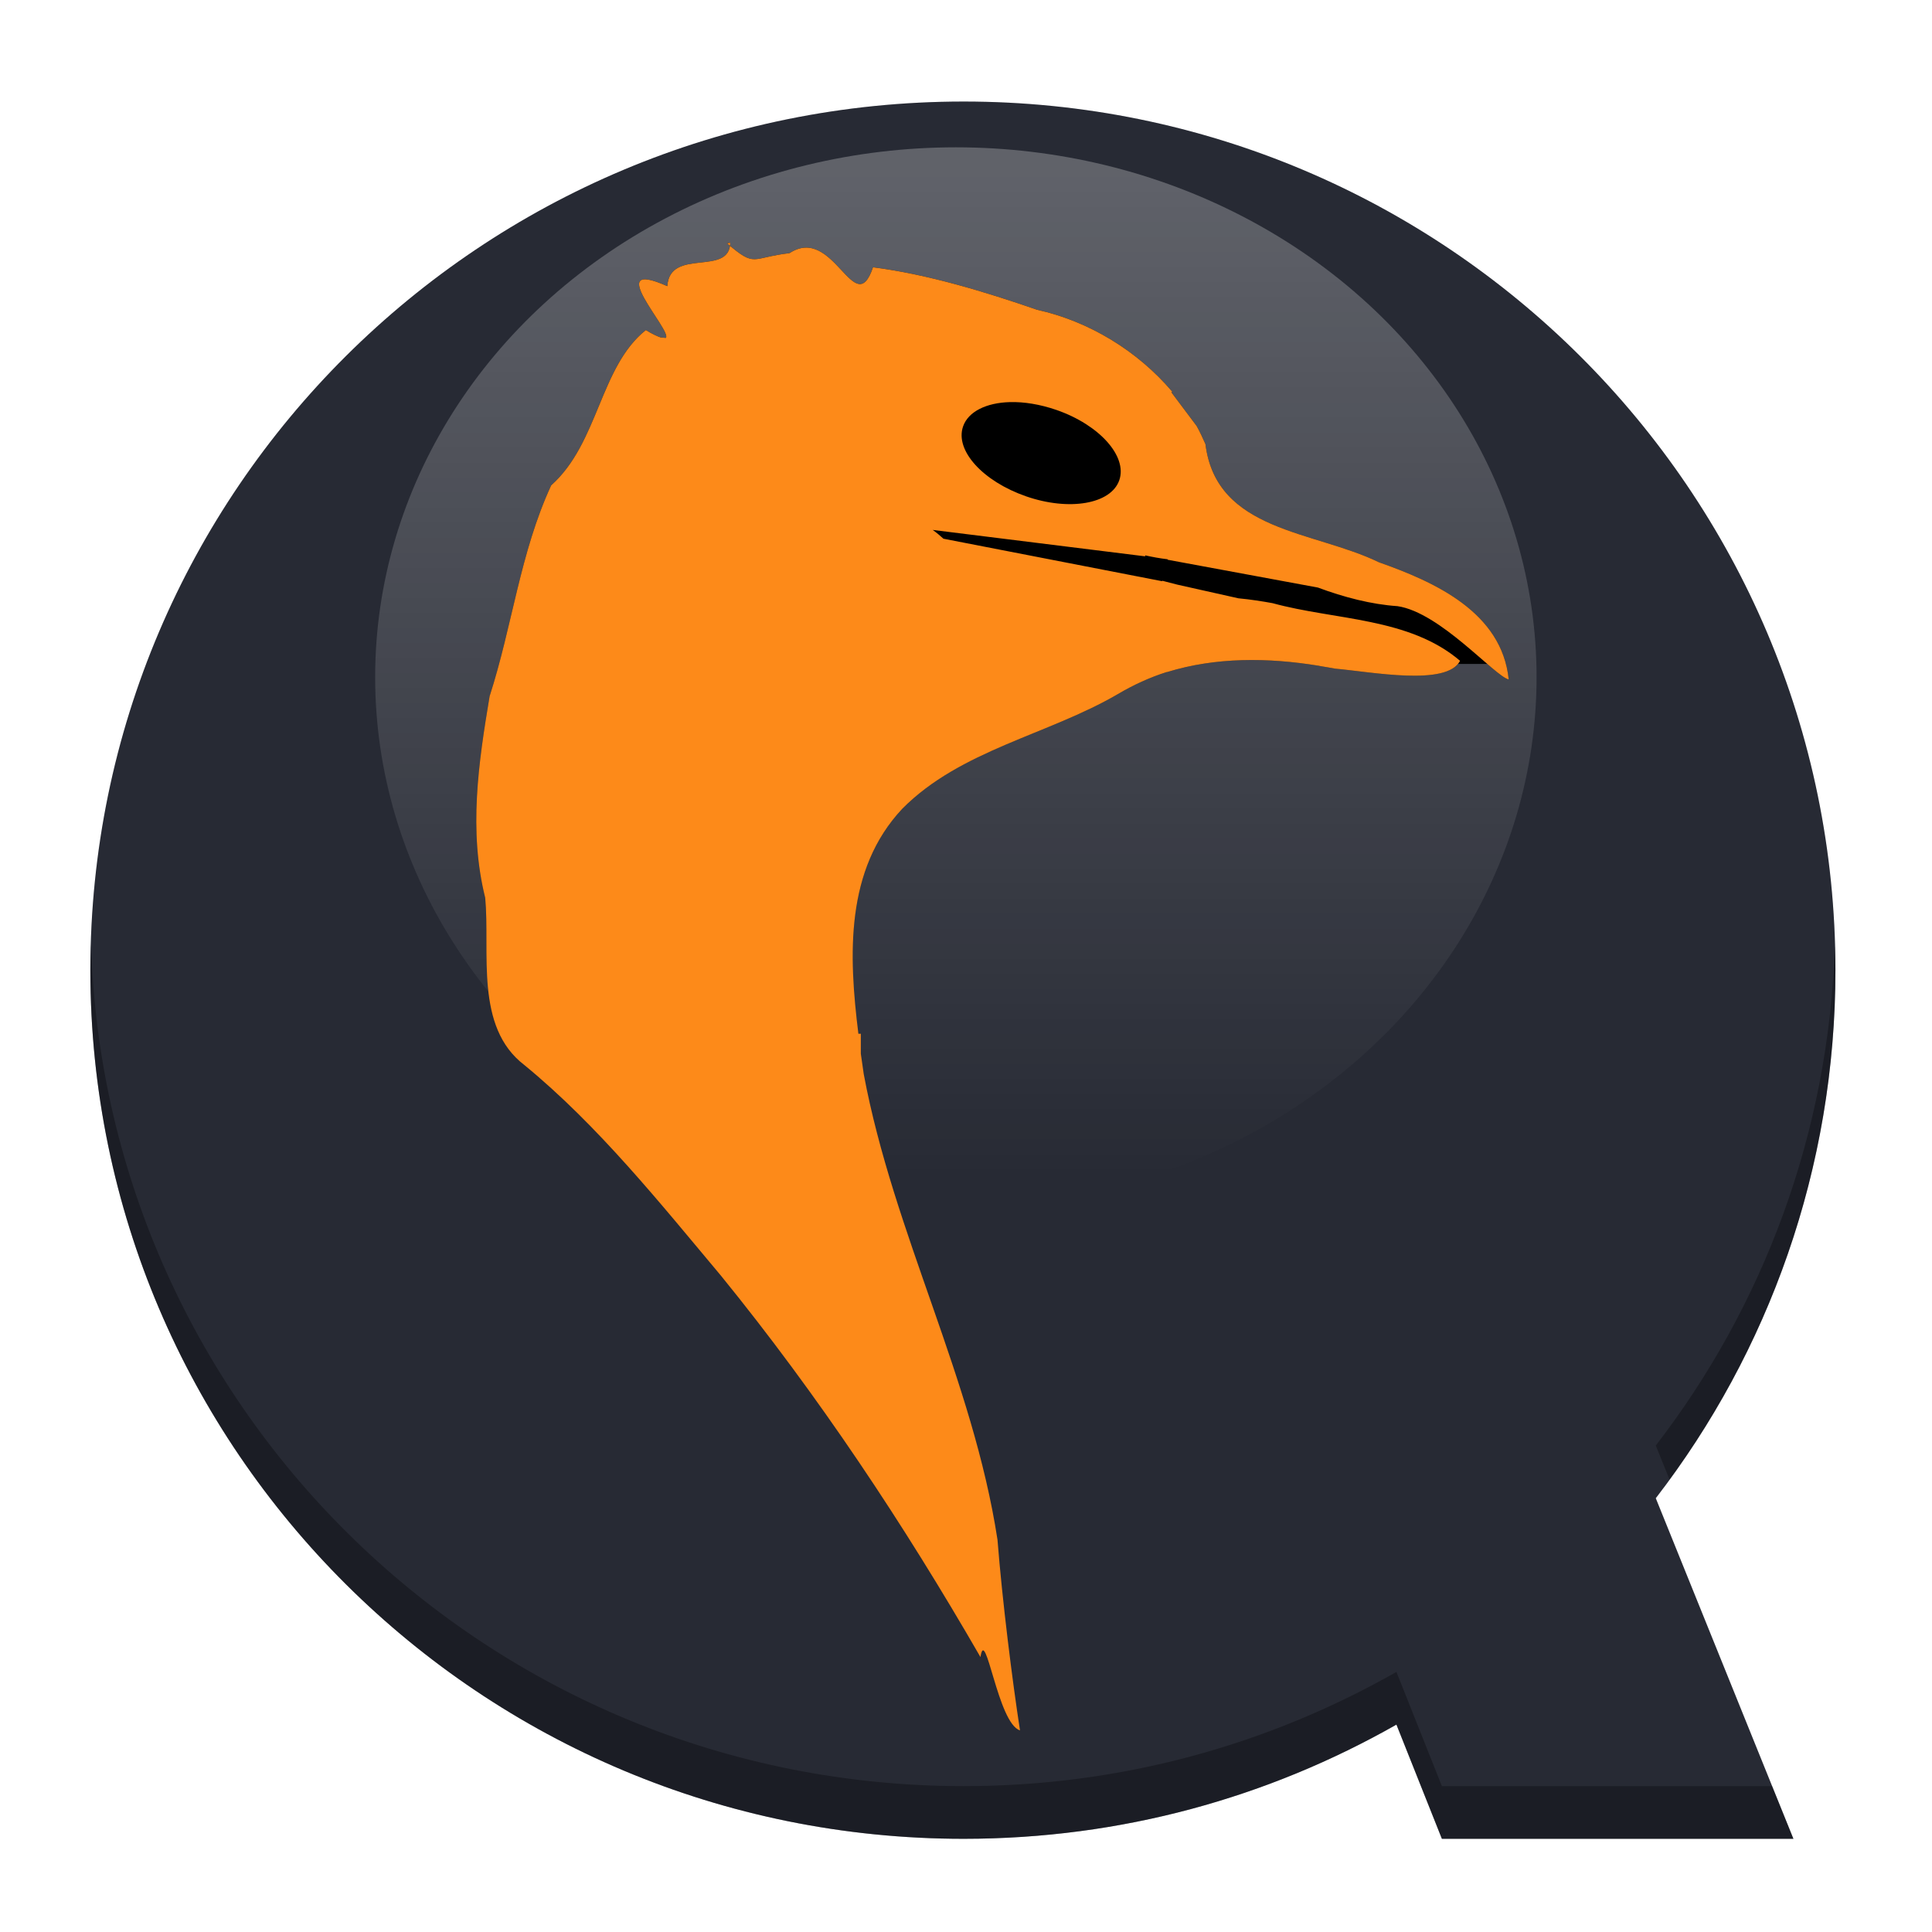 <?xml version="1.0" encoding="UTF-8" standalone="no"?>
<svg
   width="220"
   height="220"
   version="1.1"
   viewBox="0 0 165 165"
   id="svg11"
   sodipodi:docname="download-logo-qemu-64.svg"
   inkscape:version="1.3.2 (091e20ef0f, 2023-11-25, custom)"
   xmlns:inkscape="http://www.inkscape.org/namespaces/inkscape"
   xmlns:sodipodi="http://sodipodi.sourceforge.net/DTD/sodipodi-0.dtd"
   xmlns="http://www.w3.org/2000/svg"
   xmlns:svg="http://www.w3.org/2000/svg">
  <sodipodi:namedview
     id="namedview11"
     pagecolor="#ffffff"
     bordercolor="#000000"
     borderopacity="0.25"
     inkscape:showpageshadow="2"
     inkscape:pageopacity="0.0"
     inkscape:pagecheckerboard="0"
     inkscape:deskcolor="#d1d1d1"
     inkscape:zoom="3.0534156"
     inkscape:cx="-155.72724"
     inkscape:cy="119.86576"
     inkscape:window-width="3840"
     inkscape:window-height="2083"
     inkscape:window-x="1080"
     inkscape:window-y="34"
     inkscape:window-maximized="1"
     inkscape:current-layer="svg11" />
  <defs
     id="defs5">
    <linearGradient
       id="d"
       x1="143"
       x2="143"
       y1="832"
       y2="879"
       gradientTransform="matrix(1.05,0,0,1.379,-31.6,-1087.4)"
       gradientUnits="userSpaceOnUse">
      <stop
         style="stop-color:#fff"
         offset="0"
         id="stop1" />
      <stop
         style="stop-color:#fff;stop-opacity:0"
         offset="1"
         id="stop2" />
    </linearGradient>
    <linearGradient
       id="a"
       x1="113.99"
       x2="113.99"
       y1="71.221"
       y2="122.43"
       gradientUnits="userSpaceOnUse">
      <stop
         offset="0"
         id="stop3" />
      <stop
         style="stop-opacity:0"
         offset="1"
         id="stop4" />
    </linearGradient>
    <filter
       id="c"
       x="-0.164"
       y="-0.114"
       width="1.328"
       height="1.227"
       style="color-interpolation-filters:sRGB">
      <feGaussianBlur
         stdDeviation="4.512"
         id="feGaussianBlur4" />
    </filter>
    <filter
       id="b"
       x="-0.048"
       y="-0.048"
       width="1.096"
       height="1.096"
       style="color-interpolation-filters:sRGB">
      <feGaussianBlur
         stdDeviation="2.229"
         id="feGaussianBlur5" />
    </filter>
  </defs>
  <g
     transform="matrix(1.779 0 0 1.779 202.74 -285.85)"
     id="g10">
    <g
       transform="matrix(.75 0 0 .75 -156.2 123.63)"
       id="g9">
      <path
         d="m118 55.9c-30.9 0-55.9 24.9-55.9 55.6s25 55.6 55.9 55.6c10.1 0 19.5-2.65 27.7-7.31l2.91 7.31h22.5l-8.81-21.8c7.22-9.36 11.5-21.1 11.5-33.8 0-30.7-25-55.6-55.8-55.6z"
         style="filter:url(#b);opacity:.3"
         id="path5" />
      <path
         d="m118 55.9c-30.9 0-55.9 24.9-55.9 55.6s25 55.6 55.9 55.6c10.1 0 19.5-2.65 27.7-7.31l2.91 7.31h22.5l-8.81-21.8c7.22-9.36 11.5-21.1 11.5-33.8 0-30.7-25-55.6-55.8-55.6z"
         style="fill:#272a34"
         id="path6" />
      <ellipse
         cx="117.5"
         cy="92.746"
         rx="37.17"
         ry="33.916"
         style="fill:url(#d);opacity:.264;stroke-width:1.203"
         id="ellipse6" />
      <path
         transform="translate(7.67,-778)"
         d="m116 849.43c-3.628-1.7e-4 -6.569 2.94-6.57 6.568 6e-3 2.043 0.963 3.967 2.588 5.205l-8.344-1.205-1.045 5.402 36.942 5.012 0.451-0.514h3.879l-0.523-2.284-2.795-0.616 0.314-1.623-22.549-3.258c2.537-0.971 4.215-3.403 4.223-6.119-9.1e-4 -3.628-2.942-6.569-6.57-6.568z"
         id="path7" />
      <path
         d="m103.06 64.938c-0.057 2.19-3.87 0.283-4.03 2.78-4.22-1.88 0.329 2.87-0.094 3.31h-0.031l-0.312-0.031c-0.204-0.073-0.5-0.199-0.938-0.469-2.95 2.35-3.02 7.23-6.06 9.94-1.99 4.31-2.48 8.98-3.94 13.5-0.718 4.3-1.35 8.6-0.281 12.9 0.321 3.5-0.689 8.26 2.5 10.7 4.73 3.88 8.66 8.8 12.6 13.5 6.22 7.65 11.7 15.9 16.6 24.4 0.324-2.12 1.11 4.26 2.53 4.69-0.492-3.19-1.13-8.26-1.44-12.2-1.58-10.3-6.65-19.6-8.56-29.8-0.059-0.43-0.128-0.872-0.188-1.31v-1.28h-0.156c-0.626-5.04-0.85-10.5 2.81-14.4 3.74-3.77 9.31-4.72 13.8-7.34 1-0.591 2.05-1.07 3.12-1.41 9e-3 -3e-3 0.023 3e-3 0.031 0 3.12-0.963 6.45-0.933 9.69-0.406 0.048 8e-3 0.108 0.023 0.156 0.031 0.295 0.049 0.614 0.099 0.906 0.156 2.37 0.211 7.14 1.14 8-0.5-3.27-2.79-7.99-2.59-12-3.69-0.631-0.115-1.41-0.24-2.19-0.312l-3.91-0.875-0.969-0.25v0.031l-14-2.72c-0.222-0.202-0.464-0.409-0.688-0.562l13.6 1.69v-0.062c0.48 0.107 0.956 0.194 1.44 0.25v0.031l9.62 1.78c1.66 0.62 3.43 1.08 5.09 1.19 2.74 0.399 6.23 4.49 7.12 4.69-0.441-4.31-4.74-6.24-8.31-7.5-4.17-2.03-10.4-1.95-11.1-7.56-0.176-0.391-0.349-0.781-0.562-1.16l-1.62-2.16 0.062-0.031c-2.22-2.62-5.34-4.52-8.66-5.25-3.29-1.14-6.99-2.27-10.5-2.72-1.18 3.48-2.5-2.76-5.34-0.906-2.49 0.295-2.15 0.953-4-0.625zm17.9 10.2c0.902-0.024 1.93 0.142 2.97 0.5 2.76 0.954 4.56 2.97 4.03 4.5s-3.21 1.99-5.97 1.03-4.56-2.93-4.03-4.47c0.331-0.959 1.5-1.52 3-1.56z"
         style="fill:url(#a);filter:url(#c)"
         id="path8" />
      <path
         d="m103.06 64.938c-0.057 2.19-3.87 0.283-4.03 2.78-4.22-1.88 0.329 2.87-0.094 3.31h-0.031l-0.312-0.031c-0.204-0.073-0.5-0.199-0.938-0.469-2.95 2.35-3.02 7.23-6.06 9.94-1.99 4.31-2.48 8.98-3.94 13.5-0.718 4.3-1.35 8.6-0.281 12.9 0.321 3.5-0.689 8.26 2.5 10.7 4.73 3.88 8.66 8.8 12.6 13.5 6.22 7.65 11.7 15.9 16.6 24.4 0.324-2.12 1.11 4.26 2.53 4.69-0.492-3.19-1.13-8.26-1.44-12.2-1.58-10.3-6.65-19.6-8.56-29.8-0.059-0.43-0.128-0.872-0.188-1.31v-1.28h-0.156c-0.626-5.04-0.85-10.5 2.81-14.4 3.74-3.77 9.31-4.72 13.8-7.34 1-0.591 2.05-1.07 3.12-1.41 9e-3 -3e-3 0.023 3e-3 0.031 0 3.12-0.963 6.45-0.933 9.69-0.406 0.048 8e-3 0.108 0.023 0.156 0.031 0.295 0.049 0.614 0.099 0.906 0.156 2.37 0.211 7.14 1.14 8-0.5-3.27-2.79-7.99-2.59-12-3.69-0.631-0.115-1.41-0.24-2.19-0.312l-3.91-0.875-0.969-0.25v0.031l-14-2.72c-0.222-0.202-0.464-0.409-0.688-0.562l13.6 1.69v-0.062c0.48 0.107 0.956 0.194 1.44 0.25v0.031l9.62 1.78c1.66 0.62 3.43 1.08 5.09 1.19 2.74 0.399 6.23 4.49 7.12 4.69-0.441-4.31-4.74-6.24-8.31-7.5-4.17-2.03-10.4-1.95-11.1-7.56-0.176-0.391-0.349-0.781-0.562-1.16l-1.62-2.16 0.062-0.031c-2.22-2.62-5.34-4.52-8.66-5.25-3.29-1.14-6.99-2.27-10.5-2.72-1.18 3.48-2.5-2.76-5.34-0.906-2.49 0.295-2.15 0.953-4-0.625zm17.9 10.2c0.902-0.024 1.93 0.142 2.97 0.5 2.76 0.954 4.56 2.97 4.03 4.5s-3.21 1.99-5.97 1.03-4.56-2.93-4.03-4.47c0.331-0.959 1.5-1.52 3-1.56z"
         style="fill:#fd8a19"
         id="path9" />
      <path
         id="path11"
         style="fill:#000000;fill-opacity:1;opacity:0.3"
         d="M 62.143 109.813 C 62.126 110.375 62.1 110.934 62.1 111.5 C 62.1 142.2 87.1 167.1 118 167.1 C 128.1 167.1 137.5 164.45 145.7 159.79 L 148.61 167.1 L 171.11 167.1 L 169.748 163.728 L 148.61 163.728 L 145.7 156.417 C 137.5 161.077 128.1 163.728 118 163.728 C 87.669 163.728 63.041 139.732 62.143 109.813 z M 173.761 109.959 C 173.37 121.954 169.172 133.019 162.3 141.927 L 163.182 144.108 C 169.863 134.951 173.8 123.669 173.8 111.5 C 173.8 110.983 173.775 110.473 173.761 109.959 z " />
    </g>
  </g>
</svg>
